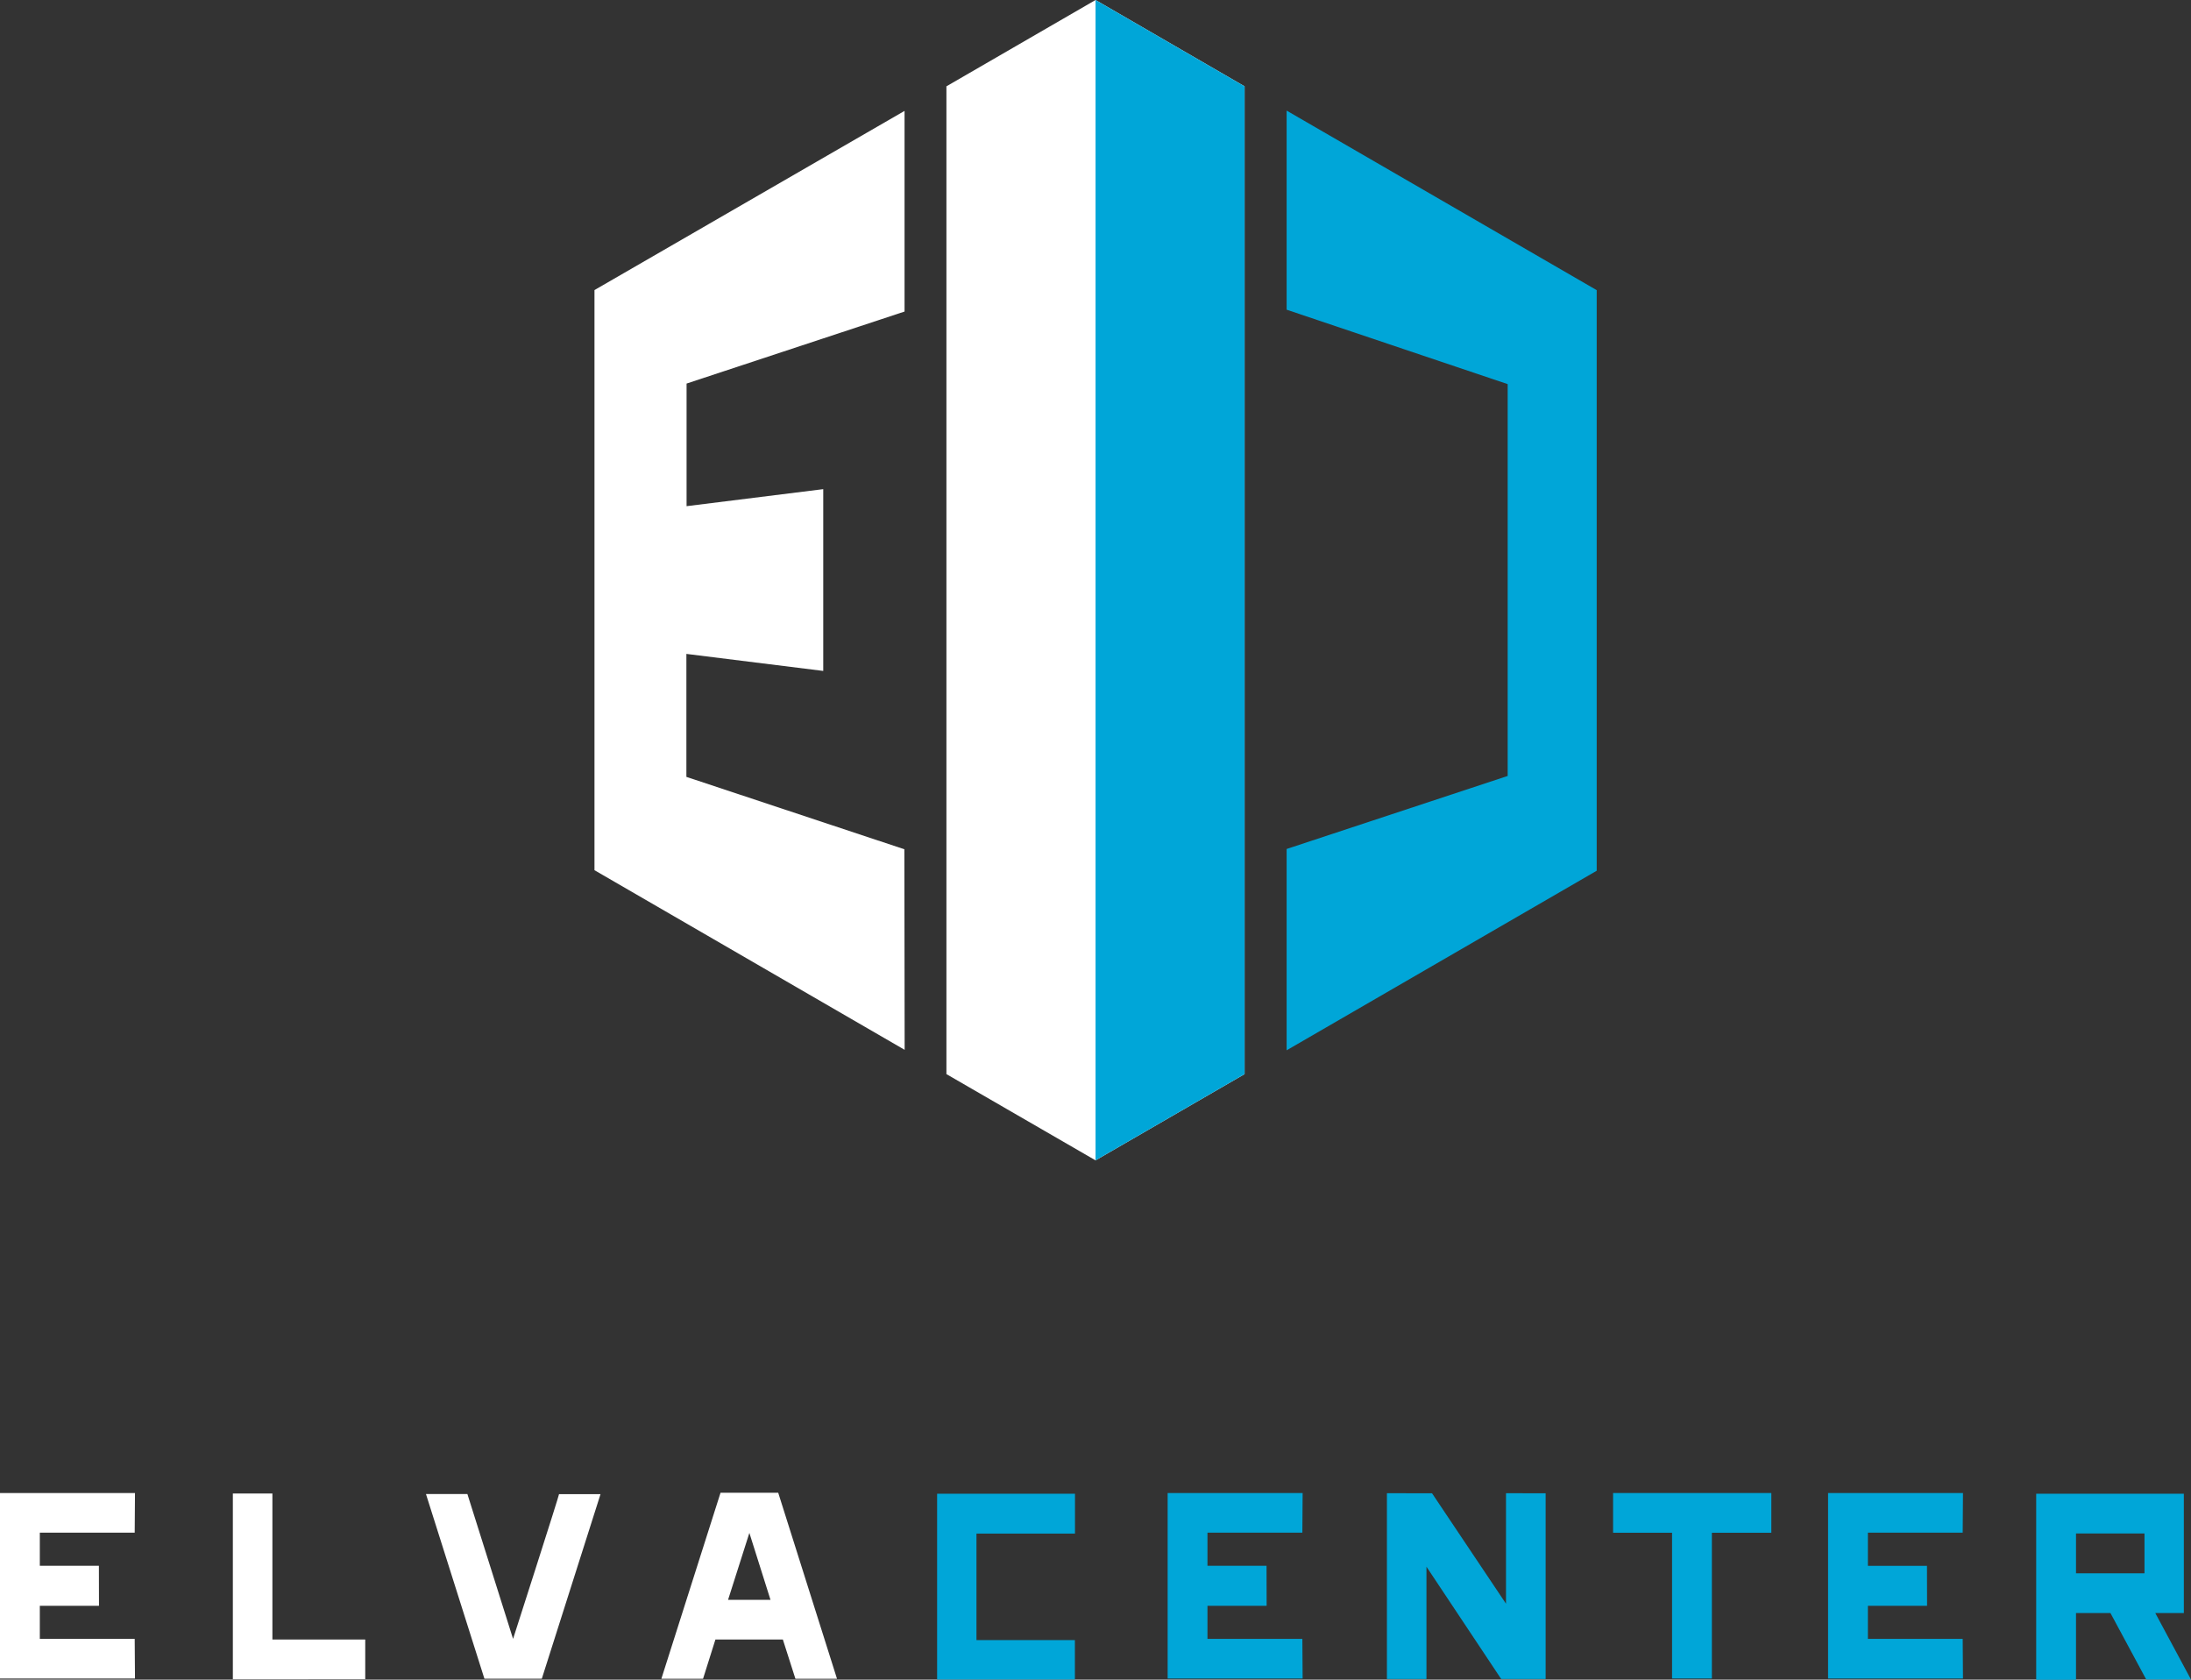 <svg id="Laag_1" data-name="Laag 1" xmlns="http://www.w3.org/2000/svg" viewBox="0 0 235.51 180.55"><rect x="0" y="0" width="235.51" height="180.55" fill="#333333" stroke="none"/><defs><style>.cls-1{fill:#fff;}.cls-2{fill:#00a6d8;}</style></defs><polygon class="cls-1" points="133.78 9.28 117.76 0 101.73 9.28 101.73 115.46 117.76 124.73 133.78 115.46 133.78 9.28"/><path class="cls-1" d="M230.06,167l-23.43-7.78V146l14.71,1.83c0-7.82,0-11.73,0-19.54l-14.69,1.83V116.94l23.43-7.74V87.63l-33.33,19.26q0,31.19,0,62.36l33.34,19.31Z" transform="translate(-132.85 -75.71)"/><path class="cls-2" d="M271.15,87.6V109L294.91,117v42.12l-23.76,7.85v21.64l33.33-19.3V106.9Z" transform="translate(-132.85 -75.71)"/><polyline class="cls-2" points="117.76 124.73 133.78 115.46 133.78 9.28 117.76 0"/><path class="cls-2" d="M368.36,256.25l-3.84-7.15h3.07V236.28H351.72v20H356V249.1h3.7l3.85,7.15ZM356,240.55h7.36v4.28H356Z" transform="translate(-132.85 -75.71)"/><polygon class="cls-2" points="166.14 180.48 161.36 180.48 153.33 168.41 153.33 180.48 149.08 180.48 149.08 160.51 149.1 160.51 153.93 160.52 161.88 172.39 161.88 160.51 166.14 160.52 166.14 180.48"/><polygon class="cls-2" points="104.96 176.3 104.96 164.85 115.55 164.85 115.55 160.57 100.73 160.57 100.73 180.54 115.54 180.54 115.54 176.3 104.96 176.3"/><path class="cls-2" d="M323.25,236.2v4.27h-6.39v15.67h-4.28V240.47h-6.34V236.2Z" transform="translate(-132.85 -75.71)"/><polygon class="cls-2" points="210.97 164.75 211 160.49 196.5 160.49 196.5 160.49 196.5 180.43 211 180.43 210.97 176.17 200.78 176.17 200.78 172.61 207.14 172.61 207.13 168.32 200.78 168.32 200.78 164.75 210.97 164.75"/><polygon class="cls-2" points="139.99 164.75 140.02 160.49 125.51 160.49 125.51 160.49 125.51 180.43 140.02 180.43 139.99 176.17 129.79 176.17 129.79 172.61 136.15 172.61 136.14 168.31 129.79 168.31 129.79 164.75 139.99 164.75"/><path class="cls-1" d="M178.64,236.31h4.45L188,251.88s5-15.56,4.94-15.56h4.46l-6.31,19.84h-6.17l-6.28-19.84" transform="translate(-132.85 -75.71)"/><polygon class="cls-1" points="39.26 180.5 39.26 176.24 29.28 176.24 29.28 160.54 25.03 160.54 25.03 180.51 39.26 180.5"/><polygon class="cls-1" points="14.48 164.75 14.51 160.49 0 160.49 0 160.49 0 180.43 14.51 180.43 14.48 176.17 4.28 176.17 4.28 172.61 10.64 172.61 10.63 168.31 4.28 168.31 4.28 164.75 14.48 164.75"/><path class="cls-1" d="M218.35,256.17h4.47l-6.32-20h-6.2l-6.36,20h4.48s.57-1.82,1.33-4.22H217Zm-7.24-8.49c1.17-3.69,2.29-7.19,2.29-7.19l2.27,7.19Z" transform="translate(-132.85 -75.71)"/></svg>